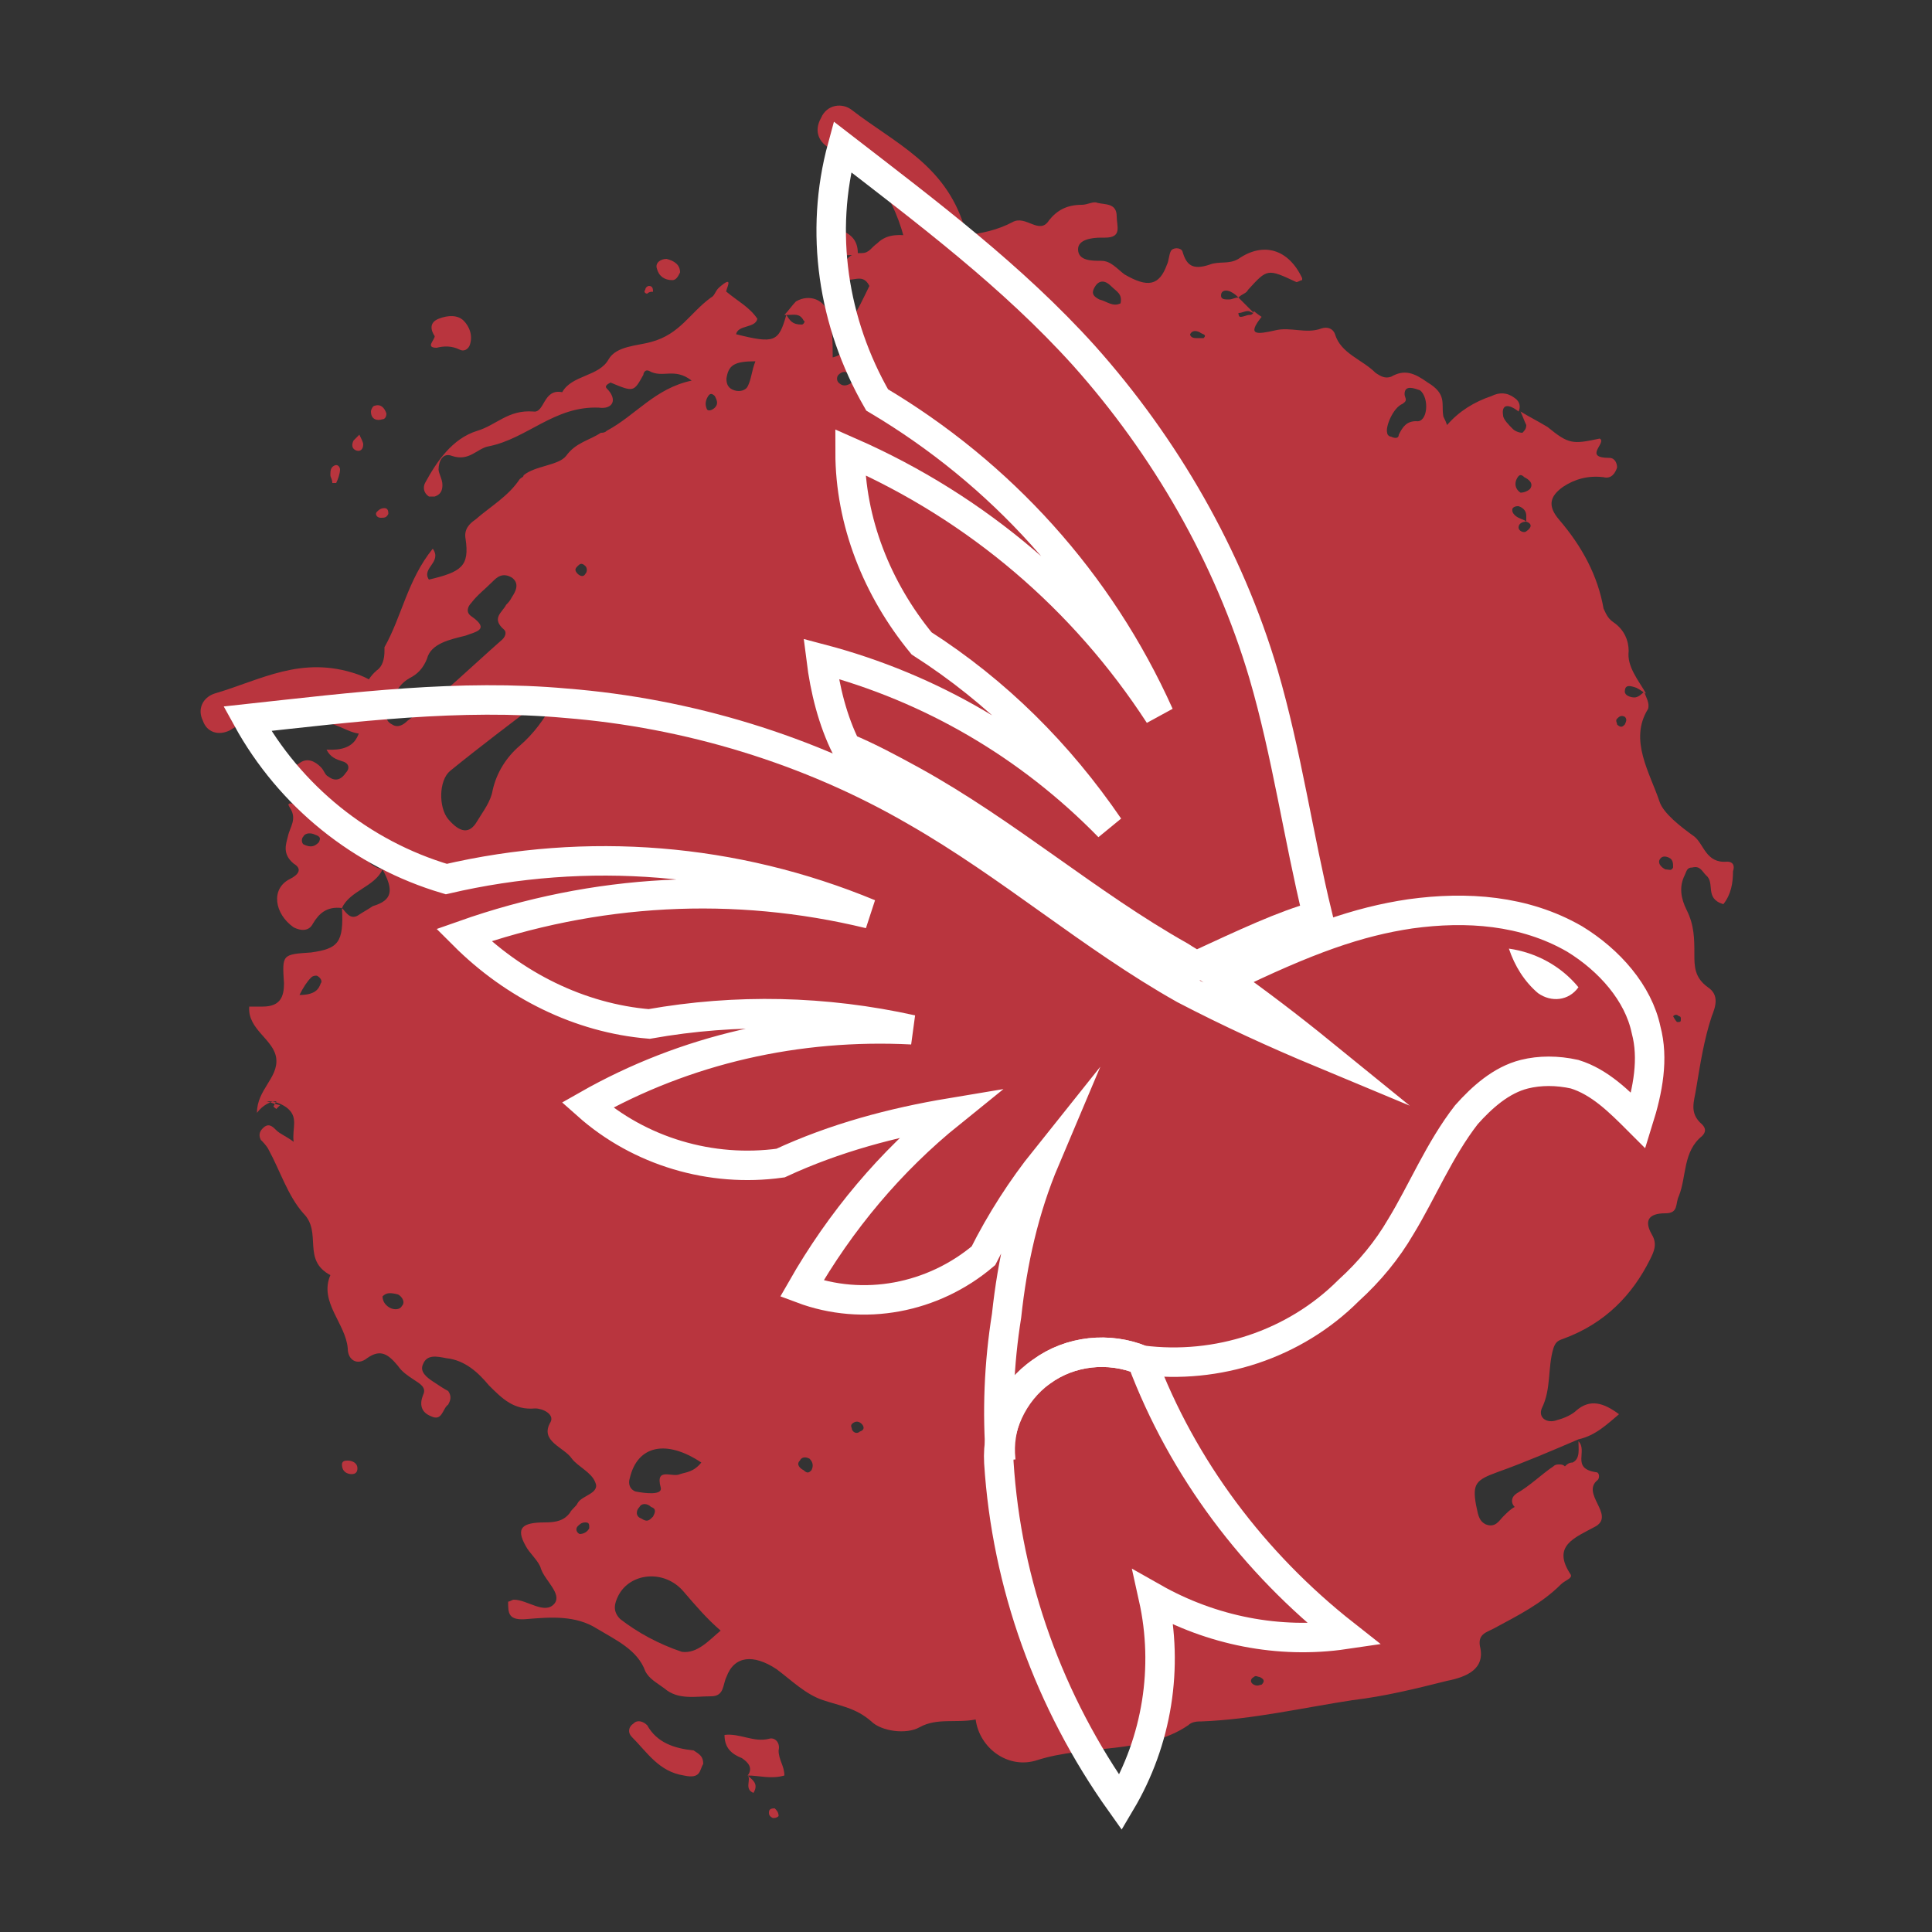 <?xml version="1.0" encoding="utf-8"?>
<!-- Generator: Adobe Illustrator 24.1.2, SVG Export Plug-In . SVG Version: 6.00 Build 0)  -->
<svg version="1.1" id="Layer_1" xmlns="http://www.w3.org/2000/svg" xmlns:xlink="http://www.w3.org/1999/xlink" x="0px" y="0px"
	 viewBox="0 0 100 100" style="enable-background:new 0 0 100 100;" xml:space="preserve">
<rect x="0" y="0" width="100" height="100" fill="#333333" stroke="none"/>
<style type="text/css">
	.st0{fill:#B9353E;}
	.st1{fill-rule:evenodd;clip-rule:evenodd;fill:none;stroke:#FFFFFF;stroke-width:1.525;stroke-miterlimit:10;}
	.st2{fill-rule:evenodd;clip-rule:evenodd;fill:#FFFFFF;}
</style>
<g>
	<path class="st0" d="M19.7,37.2c-0.4,0.9-1,0.9-1.7,0.6c-2-0.9-4.1-1.3-6.1,0c-0.6,0.3-1.2,0.1-1.4-0.5c-0.3-0.6,0-1.2,0.6-1.4
		c2.4-0.7,4.5-2,7.4-1C20.4,35.6,19.7,36.4,19.7,37.2L19.7,37.2z"/>
	<path class="st0" d="M48.7,14.3c0.8-0.6,1.9-0.5,1.2-2.6c-1-3.2-3.6-4.3-5.8-6c-0.5-0.4-1.3-0.3-1.6,0.4c-0.4,0.7-0.1,1.3,0.5,1.6
		c2.5,1,3.5,3,4,5.5C47.2,13.9,47.6,14.5,48.7,14.3L48.7,14.3z"/>
	<path class="st0" d="M86.8,52.9c0.2,0,0.2,0,0.2-0.2c0,0,0-0.1-0.1-0.1c-0.1-0.1-0.2-0.1-0.3,0C86.7,52.8,86.8,52.9,86.8,52.9z
		 M38.7,91.9c0.2,0.2,0.6,0.4,0.3,0.9C38.5,92.6,38.9,92.1,38.7,91.9c0.6,0,1.2,0.2,1.9,0c0-0.5-0.3-0.8-0.3-1.3
		c0.1-0.4-0.2-0.7-0.5-0.6c-0.8,0.2-1.5-0.3-2.3-0.2c0,0.7,0.4,1,0.9,1.2C38.7,91.2,39,91.5,38.7,91.9L38.7,91.9L38.7,91.9z
		 M14.5,57.2c-0.1,0.1-0.1,0.1-0.2,0.2c-0.1-0.1-0.2-0.1-0.1-0.2c0-0.1,0.1-0.1,0.1-0.2c-0.3,0-0.7,0.2-1,0.6c0-1.2,1.1-1.8,1-2.8
		c-0.1-1-1.5-1.5-1.4-2.7c0,0,0.4,0,0.7,0c0.9,0,1.1-0.5,1.1-1.2c-0.1-1.5-0.1-1.5,1.4-1.6c1.4-0.2,1.7-0.5,1.6-2.3
		c0.2,0.2,0.4,0.6,0.8,0.4c0.3-0.2,0.5-0.3,0.8-0.5c1-0.3,1.1-0.8,0.5-1.9c-0.3-0.3-0.6-0.5-0.9-0.8c0.1,0.5,0.5,0.7,0.9,0.8
		c-0.4,0.9-1.7,1.1-2.1,2c-0.8-0.1-1.2,0.3-1.5,0.8c-0.2,0.4-0.6,0.4-1,0.2C14.2,47.3,14,46,15,45.5c0.4-0.2,0.7-0.5,0.2-0.8
		c-0.6-0.5-0.4-1-0.3-1.4c0.1-0.5,0.5-0.9,0.1-1.5c-0.2-0.3,0.1-0.2,0.2-0.2c0.7,0.1,0.6-0.2,0.3-0.6c-0.1-0.2-0.3-0.3-0.4-0.5
		c-0.4-0.5,0.1-0.8,0.4-1c0.4-0.3,0.8-0.1,1.1,0.2c0.2,0.2,0.2,0.4,0.4,0.5c0.4,0.3,0.7,0.1,0.9-0.2c0.2-0.2,0.2-0.5-0.2-0.6
		c-0.3-0.1-0.6-0.2-0.8-0.6c1.6,0.1,1.8-0.8,1.8-1.9c0-0.8,0.1-1.6,0.8-2.2c0.3-0.2,0.4-0.6,0.4-1c0-0.1,0-0.1,0-0.2
		c0.9-1.6,1.2-3.5,2.5-5.1c0.5,0.7-0.6,1-0.2,1.6c1.7-0.4,2.1-0.7,1.9-2.1c-0.1-0.5,0.2-0.8,0.5-1c0.8-0.7,1.7-1.2,2.3-2.1
		c0.1-0.1,0.2-0.1,0.2-0.2c0.6-0.5,1.8-0.5,2.2-1c0.5-0.7,1.2-0.8,1.8-1.2c0.1,0,0.2,0,0.3-0.1c1.5-0.8,2.5-2.2,4.4-2.6
		c-0.9-0.7-1.5-0.1-2.2-0.5c-0.2-0.1-0.3,0.1-0.3,0.2c-0.5,0.9-0.5,0.9-1.7,0.4c-0.2,0.1-0.3,0.2-0.2,0.3c0.6,0.6,0.3,1.1-0.4,1
		c-2.3-0.1-3.7,1.6-5.7,2c-0.6,0.1-1,0.8-1.9,0.5c-0.5-0.2-0.7,0.3-0.7,0.7c0,0.2,0.2,0.5,0.2,0.8s-0.1,0.5-0.4,0.6
		c-0.1,0-0.2,0-0.3,0c-0.3-0.2-0.3-0.5-0.2-0.7c0.6-1.1,1.4-2.3,2.7-2.7c1-0.3,1.6-1.1,2.9-1c0.6,0.1,0.5-1.2,1.5-1
		c0.5-0.9,1.9-0.8,2.4-1.7c0.4-0.7,1.5-0.7,2.2-0.9c1.5-0.4,2-1.5,3.1-2.3c0.2-0.1,0.2-0.3,0.4-0.5c0.9-0.8,0.3,0.2,0.4,0.2
		c0.6,0.5,1.2,0.8,1.6,1.4c-0.1,0.5-1,0.3-1.1,0.8c2,0.5,2.2,0.4,2.6-1c0.2,0.3,0.3,0.5,0.8,0.5c0.1,0,0.2-0.2,0.1-0.2
		c-0.2-0.4-0.5-0.3-0.8-0.3c-0.1,0-0.1,0-0.2,0c0.2-0.2,0.4-0.5,0.6-0.7c0.7-0.4,1.5-0.1,1.7,0.7c0.2,0.7,0.2,1.5,0.2,2.2
		c1.2-0.3,0.4-1.3,0.9-1.9c0.4-0.5,0.7-1.2,1-1.8c-0.4-0.8-1,0-1.5-0.5c0.1-0.4,0.2-0.9,0.6-1.1c-0.5,0-1,0.2-1.3-0.4
		c-0.1-0.2-0.4-0.5-0.1-0.8c0.2-0.3,0.5-0.2,0.8-0.1c0.5,0.2,0.9,0.5,0.9,1.2c0.1,0,0.2,0,0.2,0c0.4,0,0.5-0.3,0.8-0.5
		c0.4-0.4,0.9-0.5,1.7-0.4c1.8,0.1,3.8,0.1,5.3-0.7c0.7-0.4,1.4,0.7,1.9-0.1c0.4-0.5,0.9-0.8,1.7-0.8c0.3,0,0.6-0.2,0.8-0.1
		c0.4,0.1,1,0,1,0.7c0,0.5,0.3,1.1-0.6,1.1c-0.1,0-0.1,0-0.2,0c-0.5,0-1.2,0.1-1.2,0.6c0,0.6,0.7,0.6,1.2,0.6c0.5,0,0.8,0.4,1.2,0.7
		c1.2,0.7,1.8,0.6,2.2-0.5c0.1-0.2,0.1-0.5,0.2-0.7c0.1-0.2,0.5-0.2,0.6,0c0.2,0.7,0.5,1,1.4,0.7c0.5-0.2,1,0,1.5-0.3
		c1.3-0.9,2.6-0.5,3.3,1c0,0,0,0.1,0,0.1c-0.1,0-0.2,0.1-0.3,0.1c-1.5-0.7-1.5-0.7-2.5,0.4c-0.1,0.2-0.3,0.2-0.5,0.4
		c-0.1-0.1-0.2-0.2-0.4-0.3c-0.2-0.1-0.5-0.1-0.5,0.2c0,0.2,0.2,0.2,0.4,0.2c0.2,0,0.3-0.1,0.5-0.1c0.3,0.3,0.5,0.5,0.8,0.8
		c-0.1,0-0.2-0.1-0.3-0.1c-0.2,0-0.3,0.1-0.5,0.1c0,0,0,0.2,0.1,0.2c0.2,0,0.3-0.1,0.5-0.1c0.1,0,0.2-0.1,0.2-0.2
		c0.1,0.1,0.4,0.3,0.4,0.3c-0.8,1-0.2,0.9,0.7,0.7c0.8-0.2,1.6,0.2,2.4-0.1c0.3-0.1,0.6,0,0.7,0.3c0.3,1,1.4,1.3,2.1,2
		c0.3,0.2,0.5,0.3,0.8,0.2c0.7-0.4,1.2-0.2,1.9,0.3c1,0.6,0.7,1.1,0.8,1.7c0,0.1,0.1,0.2,0.2,0.5c0.6-0.7,1.4-1.2,2.3-1.5
		c0.4-0.2,0.8-0.2,1.2,0.1c0.3,0.2,0.3,0.5,0.2,0.7c-0.5-0.4-0.9-0.4-0.8,0.2c0,0.2,0.3,0.5,0.5,0.7c0.1,0.1,0.3,0.2,0.5,0.2
		c0.1-0.1,0.2-0.2,0.2-0.4c-0.1-0.2-0.2-0.5-0.3-0.7c0.5,0.3,0.9,0.5,1.4,0.8c1.1,0.9,1.3,0.9,2.7,0.6c0.4,0.2-0.9,1,0.5,1
		c0.3,0,0.4,0.3,0.4,0.5c-0.1,0.3-0.3,0.6-0.7,0.5c-0.8-0.1-1.5,0.1-2.1,0.5c-0.7,0.5-0.8,1-0.2,1.7c1.2,1.4,2,2.9,2.3,4.6
		c0.1,0.2,0.2,0.5,0.5,0.7c0.6,0.4,0.8,1,0.8,1.5c-0.1,0.8,0.5,1.5,0.9,2.2c-0.2-0.1-0.3-0.2-0.5-0.3c-0.3-0.1-0.6-0.2-0.6,0.2
		c0,0.2,0.3,0.3,0.5,0.3s0.4-0.2,0.5-0.3c0.1,0.3,0.3,0.6,0.2,0.9c-1,1.6,0.1,3.3,0.6,4.8c0.2,0.6,1.1,1.3,1.8,1.8
		c0.5,0.4,0.6,1.4,1.7,1.3c0.3,0,0.4,0.2,0.3,0.5c0,0.6-0.1,1.2-0.5,1.7c-1-0.3-0.4-1.1-0.9-1.5c-0.2-0.2-0.3-0.5-0.7-0.4
		c-0.3,0-0.3,0.2-0.4,0.4c-0.3,0.6-0.2,1.2,0.1,1.8c0.4,0.8,0.4,1.5,0.4,2.3c0,0.6,0,1.2,0.7,1.7c0.6,0.4,0.4,1,0.2,1.5
		c-0.4,1.2-0.6,2.5-0.8,3.7c-0.1,0.7-0.4,1.3,0.3,1.9c0.2,0.2,0.2,0.4,0,0.6c-1,0.8-0.8,2.1-1.2,3.1c-0.2,0.4,0,0.9-0.7,0.9
		c-0.9,0-1.1,0.4-0.7,1.1c0.3,0.5,0.1,0.9-0.1,1.3c-0.9,1.8-2.3,3.3-4.5,4.1c-0.3,0.1-0.4,0.2-0.5,0.5c-0.3,1-0.1,2.1-0.6,3.1
		c-0.2,0.5,0.3,0.8,0.8,0.6c0.4-0.1,0.8-0.3,1-0.5c0.7-0.6,1.4-0.4,2.2,0.2c-0.6,0.5-1.2,1.1-2.1,1.3c-1.4,0.6-2.8,1.2-4.2,1.7
		c-1.1,0.4-1.3,0.6-1.1,1.7c0.1,0.4,0.1,0.8,0.5,1c0.5,0.2,0.7-0.2,0.9-0.4c0.2-0.2,0.4-0.4,0.6-0.5c-0.2-0.2-0.2-0.5,0.1-0.7
		c0.7-0.4,1.3-1,1.9-1.4c0.1-0.1,0.2-0.1,0.3-0.1s0.2,0,0.3,0.1c0.1-0.1,0.2-0.2,0.4-0.2c0.4-0.2,0.3-0.7,0.3-1.1
		c0.5,0.5-0.4,1.4,0.9,1.6c0.2,0,0.2,0.3,0.1,0.4c-0.9,0.7,0.9,1.8-0.1,2.4c-1.1,0.6-2.3,1-1.3,2.5c0.1,0.2-0.3,0.3-0.5,0.5
		c-1,1-2.2,1.6-3.5,2.3c-0.4,0.2-0.8,0.3-0.7,0.9c0.3,1.2-0.7,1.6-1.7,1.8c-1.6,0.4-3.2,0.8-4.9,1c-2.6,0.4-5.2,1-7.8,1.1
		c-0.2,0-0.5,0-0.7,0.2c-2.2,1.5-5.3,1-7.8,1.8c-1.5,0.5-3-0.6-3.2-2.1c-1,0.2-2-0.1-2.9,0.4c-0.7,0.4-2,0.2-2.5-0.3
		c-0.8-0.7-1.6-0.8-2.5-1.1c-0.9-0.3-1.6-1-2.4-1.6c-1.2-0.8-2.2-0.7-2.6,0.4c-0.2,0.4-0.1,1-0.8,1c-0.8,0-1.7,0.2-2.4-0.4
		c-0.4-0.3-0.8-0.5-1-0.9c-0.4-1.1-1.5-1.6-2.5-2.2c-1.1-0.7-2.4-0.6-3.6-0.5c-1,0.1-1-0.3-1-0.9c0.1,0,0.2-0.1,0.3-0.1
		c0.7,0,1.6,0.8,2.1,0.2c0.4-0.5-0.5-1.2-0.7-1.8c-0.1-0.4-0.6-0.8-0.8-1.2c-0.5-0.9-0.2-1.2,1-1.2c0.6,0,1-0.1,1.3-0.5
		c0.1-0.2,0.3-0.3,0.4-0.5c0.2-0.4,1.2-0.5,0.9-1.1c-0.2-0.5-0.9-0.8-1.2-1.2c-0.4-0.6-1.7-0.9-1.1-1.9c0.2-0.4-0.4-0.7-0.8-0.7
		c-1.1,0.1-1.7-0.5-2.4-1.2c-0.5-0.6-1.2-1.3-2.2-1.4c-0.5-0.1-1-0.2-1.2,0.3c-0.2,0.4,0.2,0.7,0.5,0.9c0.3,0.2,0.6,0.4,0.8,0.5
		c0.2,0.3,0.1,0.5,0,0.7c-0.3,0.2-0.3,0.9-0.9,0.6c-0.5-0.2-0.6-0.6-0.4-1.1c0.2-0.4-0.2-0.6-0.5-0.8c-0.3-0.2-0.6-0.4-0.8-0.7
		c-0.5-0.6-0.9-0.9-1.6-0.4c-0.5,0.4-1,0.1-1-0.5c-0.1-1.3-1.5-2.4-0.9-3.8c-1.5-0.8-0.4-2.2-1.4-3.2c-0.8-0.9-1.2-2.2-1.8-3.3
		c-0.1-0.2-0.3-0.4-0.4-0.5c-0.1-0.2-0.1-0.4,0.1-0.6c0.3-0.3,0.5-0.1,0.7,0.1c0.2,0.2,0.5,0.3,0.9,0.6c-0.1-0.7,0.3-1.3-0.4-1.8
		c-0.3-0.2-0.6-0.3-1-0.3C14.4,57.2,14.5,57.2,14.5,57.2L14.5,57.2z M33.5,15.2c-0.1,0-0.2-0.1-0.1-0.2c0-0.1,0.1-0.2,0.2-0.2
		c0.2,0,0.2,0.2,0.2,0.3C33.7,15.1,33.6,15.1,33.5,15.2L33.5,15.2z M40,94.1c-0.2-0.1-0.2-0.2-0.2-0.3c0-0.2,0.2-0.2,0.3-0.2
		c0.1,0.1,0.2,0.2,0.2,0.4C40.2,94.1,40.1,94.1,40,94.1L40,94.1z M20.1,26.6c-0.1,0.2-0.2,0.2-0.4,0.2c-0.2,0-0.3-0.2-0.2-0.3
		c0.1-0.1,0.2-0.2,0.4-0.2C20.1,26.3,20.1,26.5,20.1,26.6L20.1,26.6z M18.2,76.3c-0.2,0-0.5-0.1-0.5-0.5c0-0.2,0.2-0.2,0.3-0.2
		c0.2,0,0.5,0.1,0.5,0.4C18.5,76.2,18.4,76.3,18.2,76.3L18.2,76.3z M18.4,23.3c-0.2-0.1-0.2-0.3-0.1-0.5c0.1-0.1,0.2-0.2,0.3-0.3
		c0.1,0.2,0.2,0.4,0.2,0.5C18.8,23.3,18.6,23.4,18.4,23.3L18.4,23.3z M17.2,25c0-0.2-0.1-0.3-0.1-0.4c0-0.2,0-0.4,0.2-0.5
		c0.2-0.1,0.3,0.1,0.3,0.2c0,0.2-0.1,0.5-0.2,0.7C17.4,25,17.3,25,17.2,25z M20,21.4c0,0.2-0.1,0.3-0.2,0.3c-0.3,0.1-0.6,0-0.6-0.4
		c0-0.1,0.1-0.3,0.2-0.3C19.7,20.9,19.9,21.1,20,21.4L20,21.4z M35.2,14.1c-0.1,0.2-0.2,0.4-0.4,0.4c-0.4,0-0.7-0.2-0.8-0.6
		c-0.1-0.3,0.2-0.5,0.5-0.5C34.9,13.5,35.2,13.7,35.2,14.1L35.2,14.1z M22.5,17.4c-0.2-0.3-0.3-0.7,0.2-0.9c0.5-0.2,1-0.2,1.3,0.1
		c0.3,0.3,0.5,0.8,0.3,1.3c-0.1,0.2-0.3,0.3-0.5,0.2c-0.4-0.2-0.8-0.2-1.2-0.1C22,18,22.5,17.6,22.5,17.4z M36.4,91.3
		c-0.2,0.3-0.1,0.8-1,0.6c-1.3-0.2-1.9-1.2-2.7-2c-0.2-0.2-0.2-0.5,0.1-0.7c0.2-0.2,0.5-0.1,0.7,0.1c0.5,0.9,1.4,1.2,2.4,1.3
		C36.2,90.8,36.4,90.9,36.4,91.3L36.4,91.3z M65.3,87.2c0.2-0.2,0.1-0.3-0.1-0.4c-0.1,0-0.2-0.1-0.3,0c-0.2,0.1-0.2,0.3,0,0.4
		S65.2,87.2,65.3,87.2z M84.1,37.1c-0.2-0.1-0.3,0-0.4,0.1c-0.1,0.1,0,0.2,0,0.3c0.2,0.2,0.3,0.1,0.4,0
		C84.2,37.3,84.2,37.2,84.1,37.1z M44.6,73.7c-0.2-0.2-0.4-0.1-0.5,0c-0.1,0.1,0,0.2,0,0.3c0.1,0.2,0.3,0.2,0.4,0.1
		C44.8,74,44.7,73.8,44.6,73.7z M30.3,29.7c0.1-0.1,0.1-0.3,0-0.4c-0.2-0.2-0.3-0.1-0.4,0c-0.1,0.1-0.2,0.2,0,0.4
		C30,29.8,30.2,29.9,30.3,29.7L30.3,29.7z M30.5,79.1c0-0.2,0-0.3-0.2-0.3c-0.2,0-0.3,0.1-0.4,0.2c-0.1,0.1-0.1,0.3,0.1,0.4
		C30.2,79.4,30.4,79.3,30.5,79.1z M44.1,19.8c0-0.1,0-0.3-0.1-0.4c-0.2-0.2-0.4-0.2-0.6,0c-0.1,0.1-0.1,0.3,0,0.4
		C43.6,20,43.8,20,44.1,19.8L44.1,19.8z M61.9,17.5c0.1,0,0.3,0,0.4,0c0.2-0.2-0.1-0.2-0.2-0.3c-0.2-0.1-0.4-0.1-0.5,0.1
		C61.6,17.4,61.7,17.5,61.9,17.5z M86.6,44.9c0-0.2,0-0.4-0.2-0.5c-0.2-0.1-0.4-0.1-0.5,0.1c-0.1,0.2,0.1,0.4,0.3,0.5
		C86.4,45,86.5,45.1,86.6,44.9L86.6,44.9z M42,76.1c0.1-0.2,0.1-0.4-0.1-0.6c-0.2-0.1-0.4-0.1-0.5,0.1c-0.2,0.2,0,0.4,0.2,0.5
		C41.8,76.3,41.9,76.2,42,76.1L42,76.1z M21.4,45.1c0.3,0.1,0.4,0,0.5-0.2s0.2-0.4-0.1-0.5c-0.3-0.2-0.4,0-0.5,0.2
		C21.1,44.7,21.1,44.9,21.4,45.1L21.4,45.1z M79.2,25.3c0.2-0.3-0.1-0.5-0.3-0.6c-0.2-0.2-0.3-0.1-0.4,0.1c-0.1,0.2-0.1,0.5,0.2,0.7
		C78.9,25.5,79.1,25.4,79.2,25.3L79.2,25.3z M37,21.1c0.2-0.2,0.1-0.4,0-0.6c-0.2-0.2-0.3-0.1-0.4,0.1c-0.1,0.2-0.1,0.4,0,0.6
		C36.7,21.3,36.9,21.2,37,21.1z M33.8,78.5c0.1-0.2,0.2-0.4-0.1-0.5c-0.2-0.2-0.5-0.2-0.6,0c-0.2,0.2-0.2,0.5,0.1,0.6
		C33.5,78.8,33.6,78.7,33.8,78.5z M16.5,43.6c0.1-0.2,0.1-0.3-0.2-0.4c-0.2-0.1-0.5-0.1-0.6,0.1c-0.1,0.1-0.1,0.3,0,0.4
		C16.1,43.9,16.3,43.8,16.5,43.6L16.5,43.6z M15.5,51.5c0.8,0,1-0.3,1.1-0.6c0.1-0.1,0-0.3-0.2-0.4c-0.1,0-0.2,0-0.3,0.1
		C15.9,50.8,15.7,51.1,15.5,51.5L15.5,51.5z M19.8,67.1c0,0.3,0.2,0.5,0.4,0.6c0.2,0.1,0.5,0.1,0.6-0.1c0.2-0.2,0-0.5-0.2-0.6
		C20.2,66.9,20,66.9,19.8,67.1L19.8,67.1z M58,15.7c0.1-0.5-0.2-0.6-0.5-0.9c-0.3-0.3-0.6-0.3-0.8,0c-0.2,0.3-0.2,0.5,0.2,0.7
		C57.3,15.6,57.6,15.9,58,15.7L58,15.7z M39.1,18.7c-1.1,0-1.4,0.2-1.5,0.9c0,0.3,0.1,0.5,0.4,0.6c0.3,0.1,0.6,0,0.7-0.2
		C38.9,19.6,38.9,19.2,39.1,18.7L39.1,18.7z M73.5,20.2c-0.3-0.1-0.8-0.3-0.8,0.2c0,0.2,0.2,0.3-0.1,0.5c-0.5,0.2-0.9,1.2-0.8,1.5
		c0,0.1,0.1,0.2,0.2,0.2c0.2,0.1,0.4,0.1,0.4-0.1c0.2-0.4,0.4-0.7,0.9-0.7C73.9,21.9,74,20.6,73.5,20.2L73.5,20.2z M36.3,75.7
		c-1.8-1.2-3.3-0.9-3.7,0.8c-0.1,0.3,0,0.6,0.3,0.7c0.5,0.1,1.4,0.2,1.3-0.2c-0.3-1.1,0.6-0.5,1-0.7C35.5,76.2,35.9,76.2,36.3,75.7
		L36.3,75.7z M37.3,84.4c-0.7-0.6-1.3-1.3-1.9-2c-1-1.2-2.8-1-3.4,0.2c-0.2,0.4-0.3,0.8,0.1,1.2c0.9,0.7,2,1.3,3.2,1.7
		C36.1,85.6,36.7,84.9,37.3,84.4L37.3,84.4z M28.6,36.4c-0.1-0.1-0.2-0.2-0.4-0.3c-1.7,1.3-3.3,2.5-4.9,3.8
		c-0.6,0.5-0.6,1.9-0.1,2.5c0.6,0.7,1.1,0.8,1.5,0.1c0.3-0.5,0.7-1,0.8-1.6c0.2-0.9,0.7-1.7,1.4-2.3C27.6,38,28.2,37.2,28.6,36.4
		L28.6,36.4z M26.2,31.3c0.1-0.1,0.2-0.2,0.3-0.4c0.2-0.3,0.4-0.7,0-1c-0.5-0.3-0.8,0-1,0.2c-0.4,0.4-0.8,0.7-1.1,1.1
		c-0.2,0.2-0.3,0.5,0,0.7c1,0.7,0.2,0.8-0.3,1c-0.8,0.2-1.8,0.4-2,1.2c-0.2,0.5-0.5,0.8-0.9,1c-0.7,0.4-0.8,1-1.1,1.6
		c-0.1,0.3-0.2,0.6,0.2,0.8c0.3,0.2,0.6,0,0.8-0.2c1.8-1.3,3.3-2.8,4.9-4.2c0.2-0.2,0.2-0.4,0.1-0.5C25.4,32,26,31.7,26.2,31.3
		L26.2,31.3z M79,27c-0.2,0-0.4,0.1-0.4,0.3c0,0.2,0.3,0.3,0.4,0.2C79.3,27.3,79.3,27.1,79,27c0-0.1,0-0.2,0-0.3
		c0-0.2-0.1-0.4-0.4-0.5c-0.1,0-0.2,0-0.3,0.1c-0.1,0.2,0.1,0.4,0.3,0.5C78.8,26.9,78.9,26.9,79,27L79,27z"/>
	<path class="st1" d="M53.9,71c1.5-1.1,3.5-1.3,5.2-0.6c3.9,0.5,7.9-0.8,10.7-3.6c1.1-1,2-2.1,2.7-3.3c1.1-1.8,2-4,3.4-5.8
		c0.8-0.9,1.8-1.8,3-2.1c0.8-0.2,1.7-0.2,2.6,0c1.3,0.4,2.3,1.4,3.3,2.4c0.5-1.6,0.8-3.2,0.4-4.7c-0.4-1.9-1.9-3.6-3.7-4.7
		c-2.6-1.5-5.6-1.7-8.5-1.3c-2.7,0.4-5.3,1.3-9.6,3.4c1.7,1.2,3.4,2.5,5,3.8c-2.4-1-4.8-2.1-7.1-3.3c-4.8-2.7-9-6.4-13.9-9.2
		c-5.5-3.2-11.8-5.1-18.1-5.6c-5.5-0.5-11,0.2-16.5,0.8c2.2,4,5.9,7,10.3,8.3c7.3-1.7,14.9-1.1,21.9,1.8c-7-1.7-14.2-1.3-21,1.1
		c2.6,2.6,6,4.3,9.6,4.6c4.5-0.8,9.1-0.7,13.6,0.3c-5.9-0.3-11.7,1-16.8,3.9c2.7,2.4,6.4,3.5,10,3c2.8-1.3,5.8-2.1,8.8-2.6
		c-3.1,2.5-5.7,5.6-7.7,9.1c3.2,1.2,6.8,0.5,9.4-1.7c0.9-1.8,2-3.5,3.2-5c-1.1,2.6-1.7,5.3-2,8.1c-0.4,2.5-0.5,5-0.3,7.5
		C51.6,73.8,52.4,72,53.9,71L53.9,71z"/>
	<path class="st2" d="M78.1,49.1c1.4,0.2,2.7,0.9,3.6,2c-0.5,0.7-1.4,0.8-2.1,0.3C78.9,50.8,78.4,50,78.1,49.1L78.1,49.1z"/>
	<path class="st1" d="M61.1,49.5c-4.8-2.7-9-6.4-13.9-9.1c-1.1-0.6-2.2-1.2-3.4-1.7c-0.7-1.4-1.1-3-1.3-4.6
		c5.7,1.5,10.8,4.5,14.9,8.7c-2.6-3.8-5.8-7-9.7-9.5C45.4,30.5,44,27,44,23.4c6.6,2.9,12.1,7.6,16,13.6c-3.1-6.9-8.2-12.5-14.6-16.3
		c-2.3-4-3-8.7-1.8-13.1c4.4,3.4,8.8,6.7,12.5,10.8c4.2,4.7,7.5,10.4,9.3,16.5c1.2,4.1,1.8,8.4,2.8,12.5c-1.8,0.5-3.7,1.4-6.3,2.6
		C61.6,49.8,61.4,49.7,61.1,49.5L61.1,49.5z"/>
	<path class="st1" d="M51.7,75.7c-0.1-1.8,0.7-3.6,2.2-4.7c1.5-1.1,3.5-1.3,5.2-0.6c2.1,5.6,5.8,10.5,10.5,14.2
		c-3.4,0.5-6.9-0.2-9.9-1.9c0.8,3.6,0.2,7.4-1.7,10.6C54.3,88.1,52.1,82,51.7,75.7L51.7,75.7z"/>
</g>
</svg>

